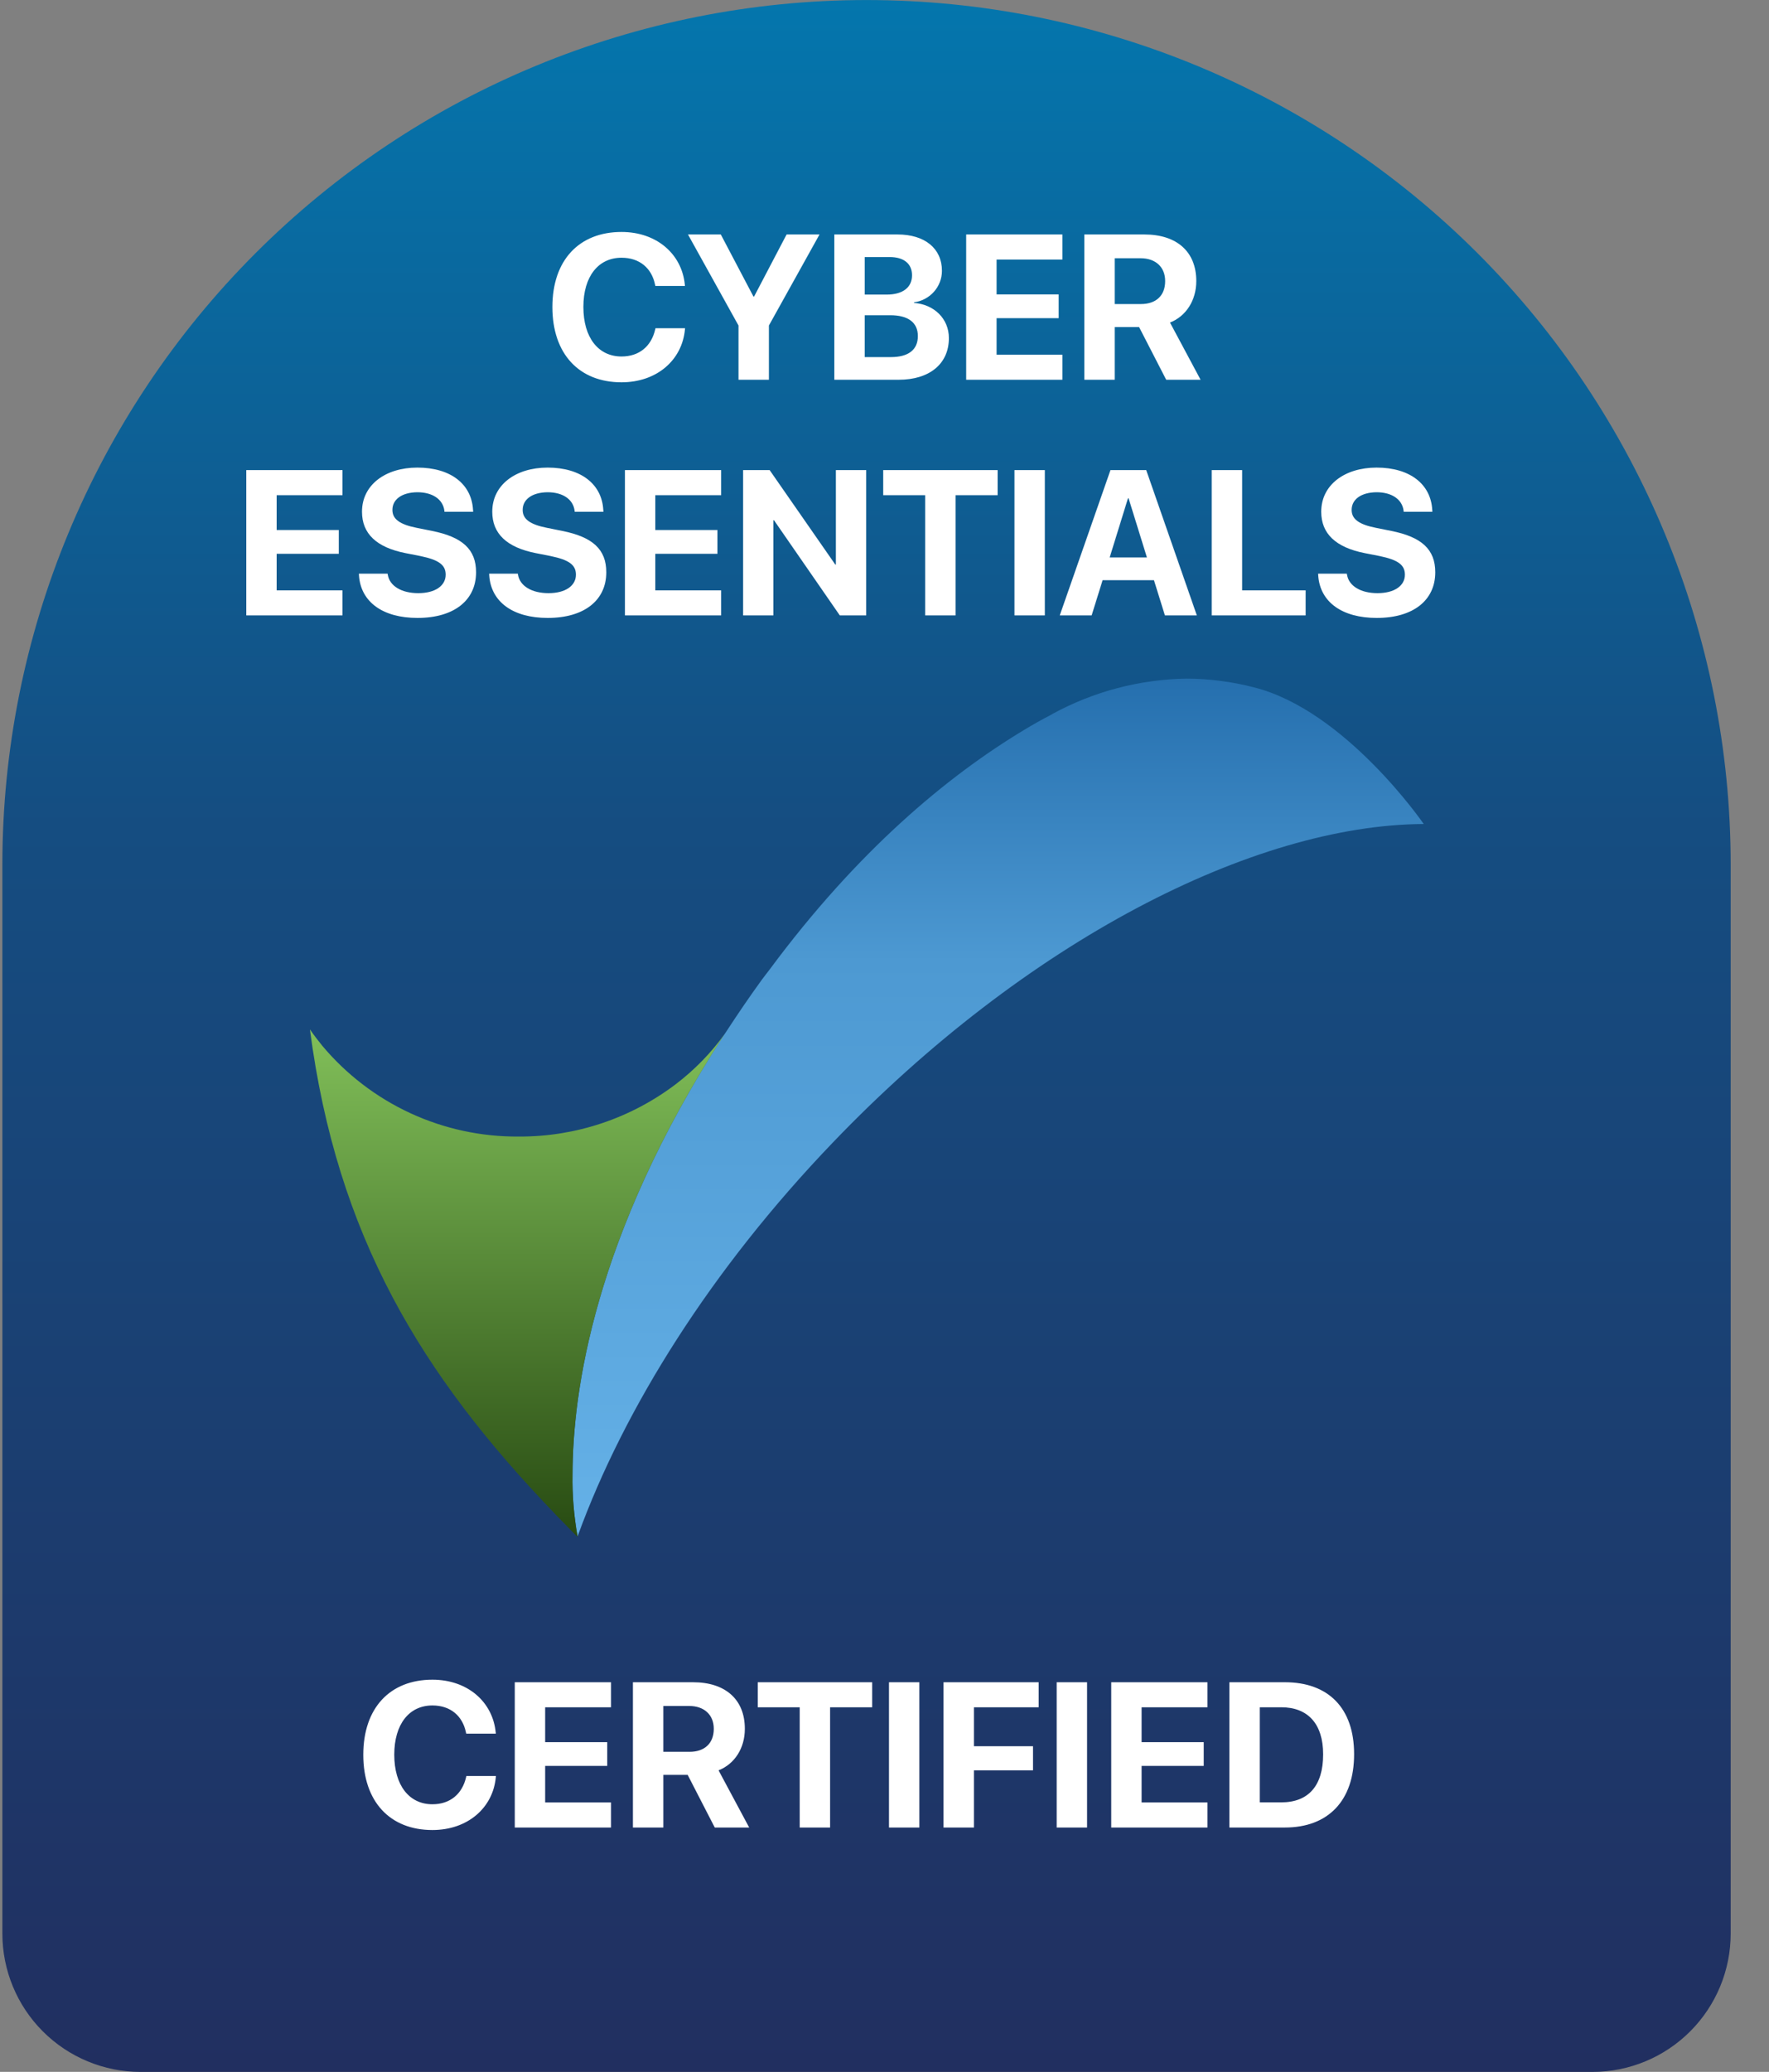 <svg xmlns="http://www.w3.org/2000/svg" width="41" height="48" viewBox="0 0 41 48" fill="none"><rect x="0" y="0" width="41" height="48" fill="#808080" stroke="none"/><g clip-path="url(#clip0_1584_13729)"><path d="M20.083 0.001C25.395 0.001 30.489 2.111 34.246 5.867C38.002 9.623 40.112 14.718 40.112 20.03V44.796C40.112 45.646 39.774 46.461 39.173 47.062C38.572 47.663 37.757 48.001 36.907 48.001H3.259C2.409 48.001 1.594 47.663 0.993 47.062C0.392 46.461 0.055 45.646 0.055 44.796V20.03C0.055 14.718 2.165 9.623 5.921 5.867C9.677 2.111 14.771 0.001 20.083 0.001V0.001Z" fill="url(#paint0_linear_1584_13729)"></path><path d="M24.388 16.544C24.376 16.55 24.362 16.558 24.349 16.566C24.145 16.671 23.938 16.788 23.728 16.915C21.944 17.99 19.873 19.715 17.841 22.457C17.779 22.54 17.718 22.614 17.657 22.698C17.368 23.096 17.102 23.488 16.85 23.873C16.83 23.902 16.812 23.934 16.791 23.962C16.783 23.975 16.774 23.988 16.765 24C13.766 28.629 13.27 32.263 13.269 34.161C13.261 34.642 13.3 35.122 13.386 35.595L13.393 35.576C14.472 32.614 16.491 29.4 19.301 26.471C23.775 21.805 29.052 19.11 32.998 19.09L32.995 19.086C32.995 19.086 31.184 16.453 29.055 15.922C28.546 15.791 28.022 15.724 27.497 15.722C26.409 15.74 25.342 16.021 24.387 16.543" fill="url(#paint1_linear_1584_13729)"></path><path d="M12.861 35.072C12.921 35.133 12.981 35.195 13.042 35.257C13.155 35.373 13.267 35.489 13.384 35.606L13.387 35.595C13.301 35.122 13.262 34.641 13.271 34.16C13.271 32.262 13.767 28.628 16.767 24C16.775 23.987 16.784 23.975 16.792 23.961C16.475 24.399 16.096 24.787 15.666 25.115C14.619 25.91 13.339 26.338 12.024 26.331C11.157 26.338 10.298 26.153 9.51 25.789C8.723 25.425 8.025 24.891 7.468 24.226C7.368 24.103 7.272 23.977 7.183 23.848C7.809 28.633 9.762 31.85 12.862 35.071" fill="url(#paint2_linear_1584_13729)"></path><path d="M14.405 8.857C15.22 8.857 15.81 8.346 15.875 7.63L15.878 7.604H15.192L15.187 7.627C15.096 8.026 14.812 8.259 14.405 8.259C13.867 8.259 13.521 7.821 13.521 7.112V7.109C13.521 6.405 13.867 5.971 14.405 5.971C14.825 5.971 15.101 6.214 15.18 6.584L15.189 6.624H15.875L15.873 6.603C15.808 5.889 15.222 5.374 14.405 5.374C13.423 5.374 12.803 6.027 12.803 7.112V7.114C12.803 8.199 13.421 8.857 14.405 8.857ZM17.116 8.798H17.821V7.541L18.994 5.432H18.231L17.478 6.869H17.462L16.706 5.432H15.945L17.116 7.541V8.798ZM19.337 8.798H20.828C21.546 8.798 21.992 8.427 21.992 7.835V7.83C21.992 7.387 21.654 7.053 21.185 7.018V7.004C21.553 6.955 21.831 6.643 21.831 6.277V6.272C21.831 5.756 21.434 5.432 20.802 5.432H19.337V8.798ZM20.62 5.955C20.947 5.955 21.138 6.109 21.138 6.375V6.379C21.138 6.659 20.924 6.825 20.548 6.825H20.042V5.955H20.62ZM20.632 7.303C21.047 7.303 21.273 7.471 21.273 7.784V7.788C21.273 8.105 21.052 8.273 20.648 8.273H20.042V7.303H20.632ZM22.393 8.798H24.623V8.217H23.098V7.371H24.537V6.82H23.098V6.013H24.623V5.432H22.393V8.798ZM25.132 8.798H25.836V7.578H26.401L27.029 8.798H27.826L27.117 7.473C27.49 7.326 27.726 6.958 27.726 6.514V6.51C27.726 5.833 27.278 5.432 26.522 5.432H25.132V8.798ZM25.836 7.044V5.983H26.436C26.784 5.983 27.005 6.188 27.005 6.51V6.514C27.005 6.846 26.795 7.044 26.445 7.044H25.836Z" fill="white"></path><path d="M10.022 42.397C10.836 42.397 11.427 41.886 11.492 41.17L11.494 41.145H10.808L10.804 41.168C10.713 41.567 10.428 41.8 10.022 41.8C9.483 41.8 9.138 41.361 9.138 40.652V40.65C9.138 39.945 9.483 39.511 10.022 39.511C10.442 39.511 10.717 39.754 10.797 40.125L10.806 40.165H11.492L11.49 40.144C11.424 39.43 10.839 38.914 10.022 38.914C9.04 38.914 8.42 39.568 8.42 40.652V40.655C8.42 41.739 9.038 42.397 10.022 42.397ZM11.931 42.339H14.161V41.758H12.635V40.911H14.074V40.361H12.635V39.553H14.161V38.973H11.931V42.339ZM14.669 42.339H15.374V41.119H15.938L16.566 42.339H17.364L16.654 41.014C17.028 40.867 17.263 40.498 17.263 40.055V40.05C17.263 39.374 16.815 38.973 16.06 38.973H14.669V42.339ZM15.374 40.585V39.523H15.973C16.321 39.523 16.543 39.728 16.543 40.05V40.055C16.543 40.386 16.332 40.585 15.983 40.585H15.374ZM18.535 42.339H19.239V39.553H20.214V38.973H17.562V39.553H18.535V42.339ZM20.604 42.339H21.308V38.973H20.604V42.339ZM21.868 42.339H22.573V41.014H23.942V40.456H22.573V39.553H24.073V38.973H21.868V42.339ZM24.491 42.339H25.195V38.973H24.491V42.339ZM25.755 42.339H27.985V41.758H26.459V40.911H27.899V40.361H26.459V39.553H27.985V38.973H25.755V42.339ZM28.494 42.339H29.779C30.789 42.339 31.384 41.711 31.384 40.643V40.638C31.384 39.572 30.787 38.973 29.779 38.973H28.494V42.339ZM29.198 41.756V39.553H29.695C30.313 39.553 30.666 39.938 30.666 40.641V40.645C30.666 41.373 30.325 41.756 29.695 41.756H29.198Z" fill="white"></path><path d="M5.708 14.257H7.938V13.676H6.412V12.83H7.852V12.279H6.412V11.472H7.938V10.891H5.708V14.257ZM9.676 14.316C10.525 14.316 11.034 13.905 11.034 13.259V13.257C11.034 12.727 10.716 12.44 10.012 12.3L9.655 12.228C9.268 12.151 9.095 12.027 9.095 11.815V11.812C9.095 11.572 9.312 11.407 9.673 11.404C10.021 11.404 10.264 11.565 10.299 11.829L10.301 11.857H10.966L10.963 11.812C10.931 11.222 10.453 10.833 9.673 10.833C8.927 10.833 8.39 11.239 8.39 11.854V11.857C8.39 12.363 8.726 12.68 9.391 12.813L9.746 12.883C10.163 12.97 10.329 13.084 10.329 13.312V13.315C10.329 13.572 10.084 13.742 9.694 13.742C9.31 13.742 9.032 13.579 8.988 13.317L8.983 13.291H8.318L8.32 13.329C8.36 13.949 8.876 14.316 9.676 14.316ZM12.694 14.316C13.544 14.316 14.052 13.905 14.052 13.259V13.257C14.052 12.727 13.735 12.44 13.03 12.3L12.674 12.228C12.286 12.151 12.114 12.027 12.114 11.815V11.812C12.114 11.572 12.331 11.407 12.692 11.404C13.04 11.404 13.282 11.565 13.317 11.829L13.32 11.857H13.985L13.982 11.812C13.95 11.222 13.471 10.833 12.692 10.833C11.946 10.833 11.409 11.239 11.409 11.854V11.857C11.409 12.363 11.745 12.68 12.41 12.813L12.764 12.883C13.182 12.97 13.348 13.084 13.348 13.312V13.315C13.348 13.572 13.103 13.742 12.713 13.742C12.328 13.742 12.051 13.579 12.006 13.317L12.002 13.291H11.337L11.339 13.329C11.379 13.949 11.894 14.316 12.694 14.316ZM14.484 14.257H16.714V13.676H15.188V12.83H16.628V12.279H15.188V11.472H16.714V10.891H14.484V14.257ZM17.223 14.257H17.925V12.053H17.939L19.464 14.257H20.076V10.891H19.373V13.079H19.359L17.838 10.891H17.223V14.257ZM21.443 14.257H22.147V11.472H23.122V10.891H20.47V11.472H21.443V14.257ZM23.512 14.257H24.216V10.891H23.512V14.257ZM24.562 14.257H25.301L25.555 13.441H26.745L26.999 14.257H27.739L26.566 10.891H25.737L24.562 14.257ZM26.143 11.544H26.157L26.582 12.914H25.719L26.143 11.544ZM28.084 14.257H30.261V13.676H28.789V10.891H28.084V14.257ZM31.908 14.316C32.757 14.316 33.265 13.905 33.265 13.259V13.257C33.265 12.727 32.948 12.44 32.244 12.3L31.887 12.228C31.499 12.151 31.327 12.027 31.327 11.815V11.812C31.327 11.572 31.544 11.407 31.905 11.404C32.253 11.404 32.496 11.565 32.531 11.829L32.533 11.857H33.198L33.195 11.812C33.163 11.222 32.684 10.833 31.905 10.833C31.159 10.833 30.622 11.239 30.622 11.854V11.857C30.622 12.363 30.958 12.68 31.623 12.813L31.978 12.883C32.395 12.97 32.561 13.084 32.561 13.312V13.315C32.561 13.572 32.316 13.742 31.926 13.742C31.541 13.742 31.264 13.579 31.22 13.317L31.215 13.291H30.55L30.552 13.329C30.592 13.949 31.108 14.316 31.908 14.316Z" fill="white"></path></g><defs><linearGradient id="paint0_linear_1584_13729" x1="20.083" y1="0.001" x2="20.083" y2="48.001" gradientUnits="userSpaceOnUse"><stop stop-color="#0476AD"></stop><stop offset="0.399" stop-color="#154D81"></stop><stop offset="1" stop-color="#212F60"></stop></linearGradient><linearGradient id="paint1_linear_1584_13729" x1="23.133" y1="15.722" x2="23.133" y2="35.595" gradientUnits="userSpaceOnUse"><stop stop-color="#256FAE"></stop><stop offset="0.33" stop-color="#4D99D2"></stop><stop offset="1" stop-color="#65B1E7"></stop></linearGradient><linearGradient id="paint2_linear_1584_13729" x1="11.987" y1="23.848" x2="11.987" y2="35.606" gradientUnits="userSpaceOnUse"><stop stop-color="#81BF59"></stop><stop offset="1" stop-color="#284B12"></stop></linearGradient><clipPath id="clip0_1584_13729"><rect width="40.057" height="48" fill="white" transform="translate(0.055 0.001)"></rect></clipPath></defs></svg>